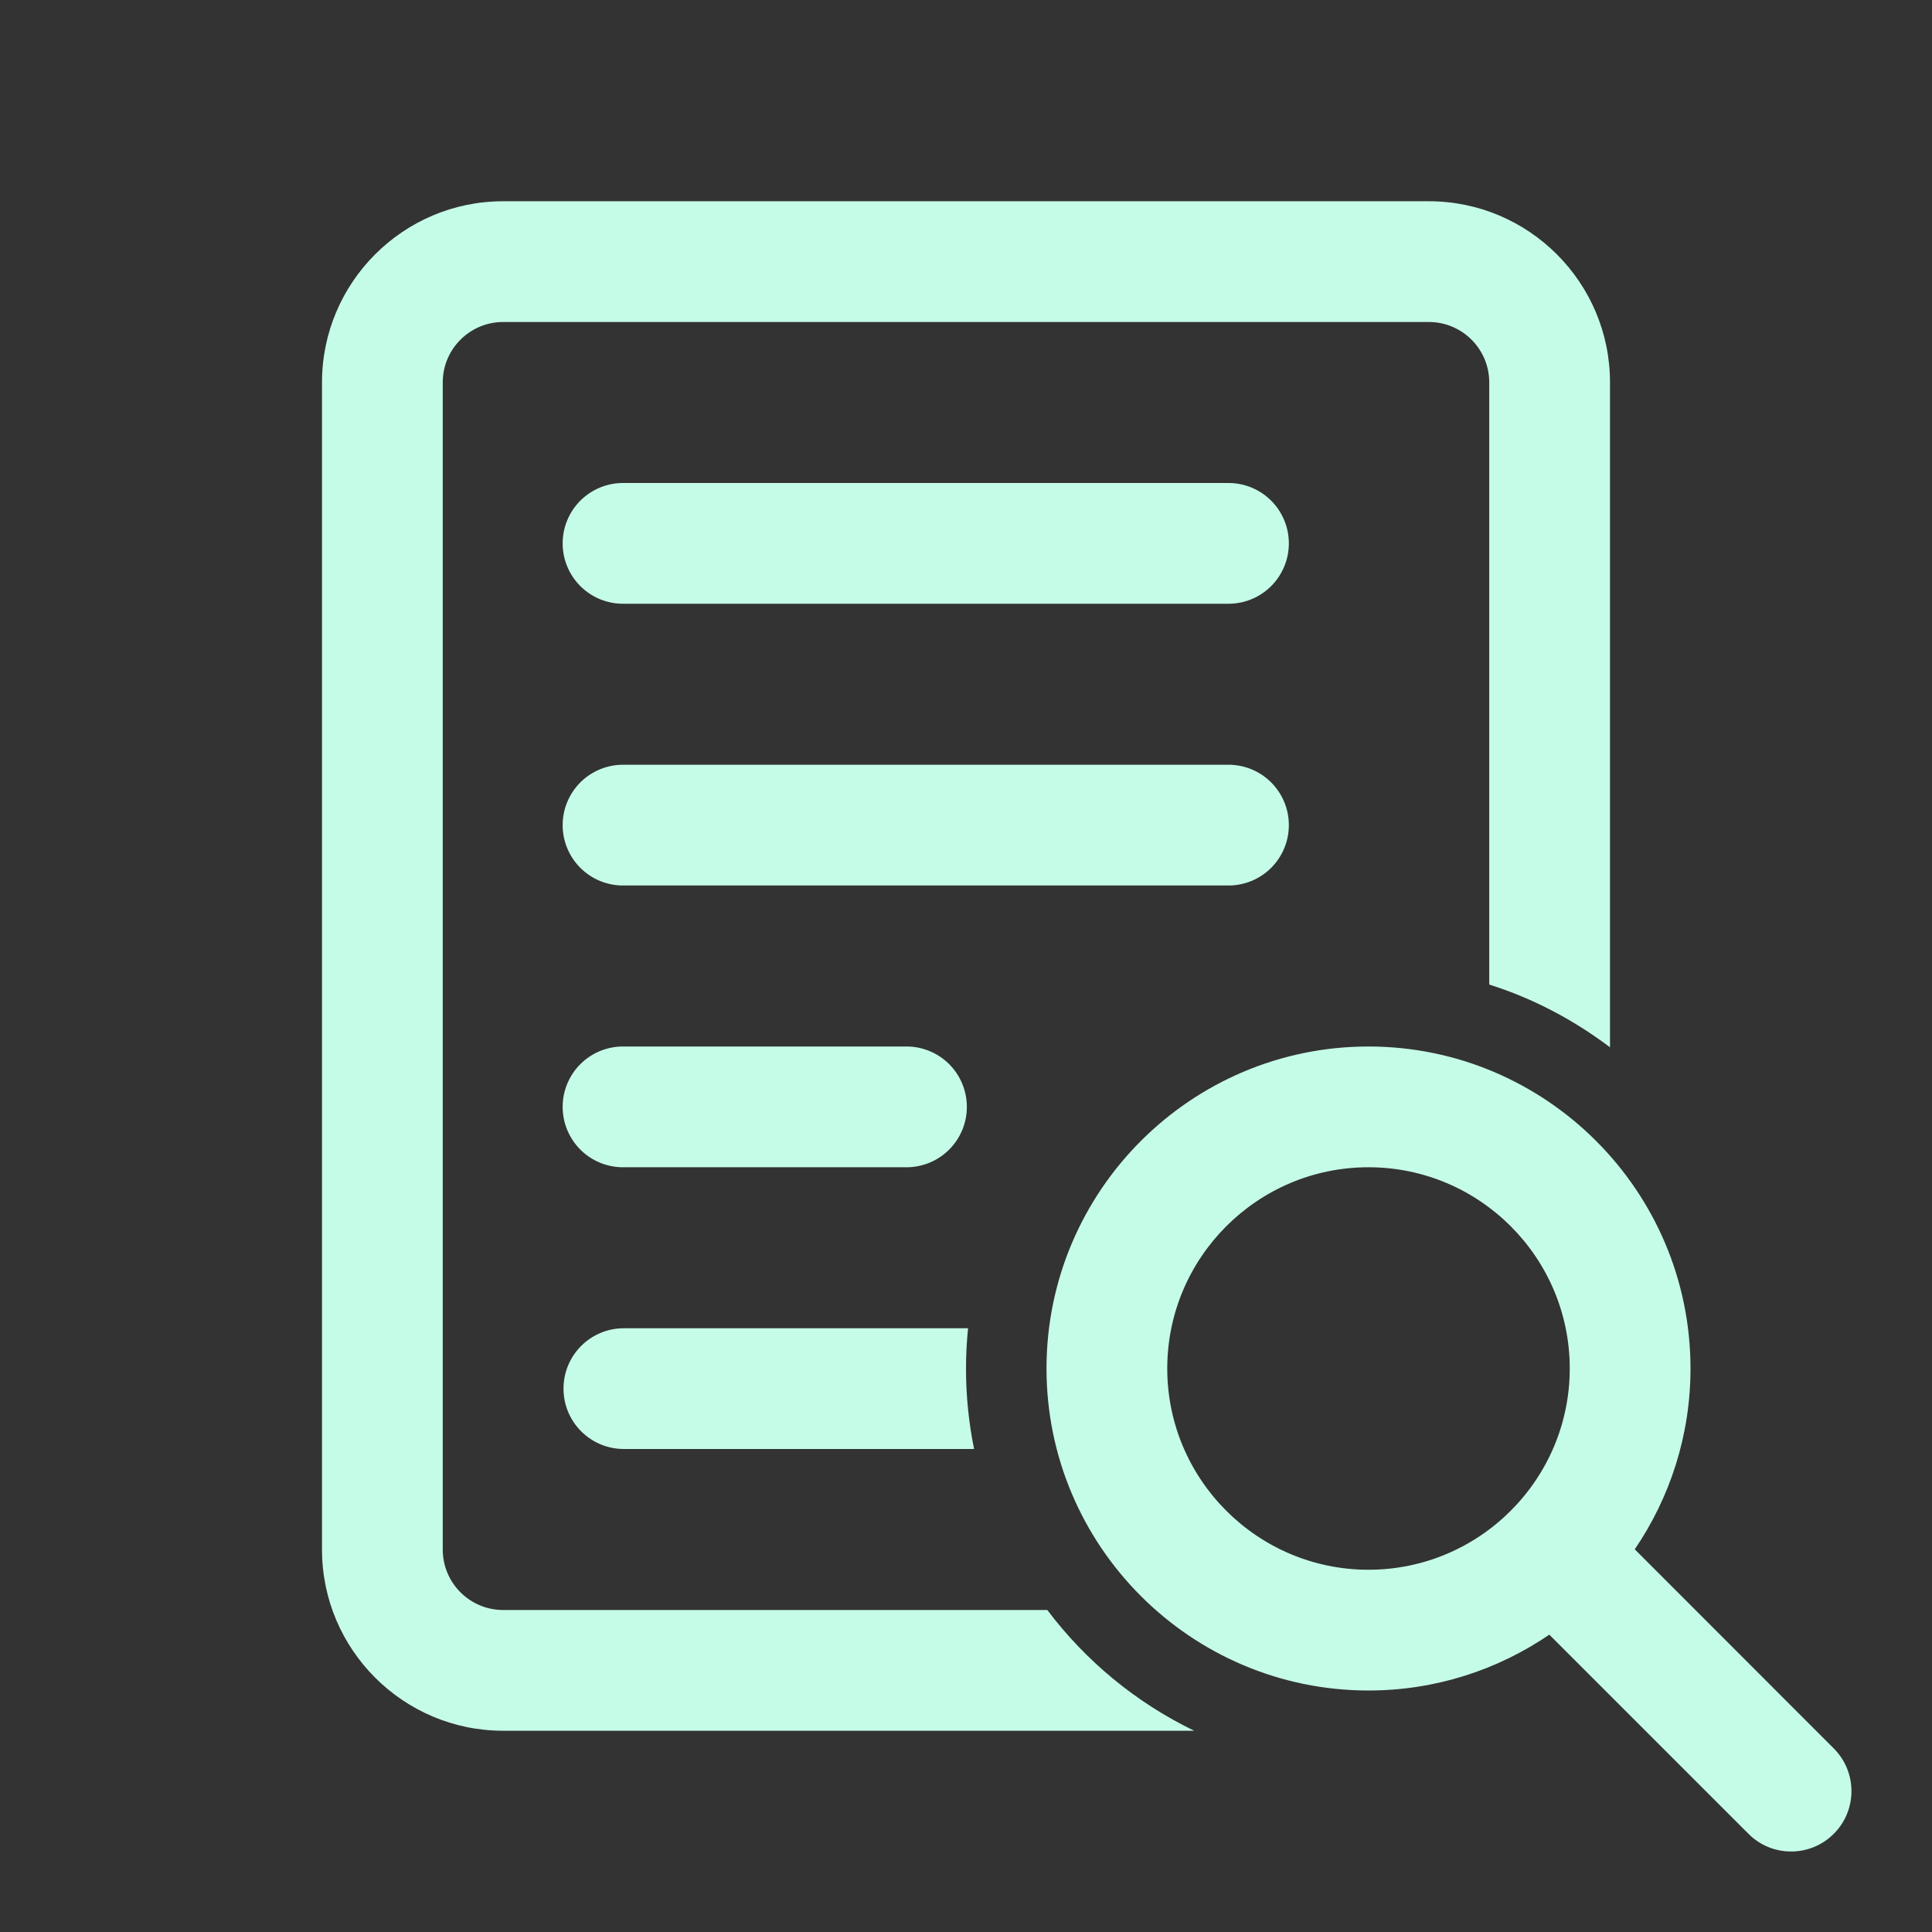 <?xml version="1.0" encoding="UTF-8"?> <svg xmlns="http://www.w3.org/2000/svg" width="48" height="48" viewBox="0 0 48 48" fill="none"><rect x="0" y="0" width="48" height="48" fill="#333333" stroke="none"/><path d="M12.5 5C10.019 5 8 7.019 8 9.5V38.5C8 40.981 10.019 43 12.5 43H29.67C28.226 42.302 26.977 41.27 26.02 40H12.5C11.673 40 11 39.327 11 38.5V9.5C11 8.673 11.673 8 12.5 8H35.5C36.327 8 37 8.673 37 9.5V24.461C38.095 24.806 39.103 25.343 40 26.02V9.5C40 7.019 37.981 5 35.5 5H12.5ZM15.5 12C15.301 11.997 15.104 12.034 14.919 12.108C14.735 12.182 14.567 12.292 14.425 12.432C14.284 12.571 14.172 12.738 14.095 12.921C14.018 13.104 13.979 13.301 13.979 13.5C13.979 13.699 14.018 13.896 14.095 14.079C14.172 14.262 14.284 14.429 14.425 14.568C14.567 14.708 14.735 14.818 14.919 14.892C15.104 14.966 15.301 15.003 15.5 15H30.5C30.699 15.003 30.896 14.966 31.081 14.892C31.265 14.818 31.433 14.708 31.575 14.568C31.716 14.429 31.828 14.262 31.905 14.079C31.982 13.896 32.021 13.699 32.021 13.5C32.021 13.301 31.982 13.104 31.905 12.921C31.828 12.738 31.716 12.571 31.575 12.432C31.433 12.292 31.265 12.182 31.081 12.108C30.896 12.034 30.699 11.997 30.5 12H15.5ZM15.5 19C15.301 18.997 15.104 19.034 14.919 19.108C14.735 19.182 14.567 19.292 14.425 19.432C14.284 19.571 14.172 19.738 14.095 19.921C14.018 20.104 13.979 20.301 13.979 20.5C13.979 20.699 14.018 20.896 14.095 21.079C14.172 21.262 14.284 21.429 14.425 21.568C14.567 21.708 14.735 21.818 14.919 21.892C15.104 21.966 15.301 22.003 15.5 22H30.5C30.699 22.003 30.896 21.966 31.081 21.892C31.265 21.818 31.433 21.708 31.575 21.568C31.716 21.429 31.828 21.262 31.905 21.079C31.982 20.896 32.021 20.699 32.021 20.5C32.021 20.301 31.982 20.104 31.905 19.921C31.828 19.738 31.716 19.571 31.575 19.432C31.433 19.292 31.265 19.182 31.081 19.108C30.896 19.034 30.699 18.997 30.5 19H15.5ZM15.5 26C15.301 25.997 15.104 26.034 14.919 26.108C14.735 26.182 14.567 26.292 14.425 26.432C14.284 26.571 14.172 26.738 14.095 26.921C14.018 27.104 13.979 27.301 13.979 27.5C13.979 27.699 14.018 27.896 14.095 28.079C14.172 28.262 14.284 28.429 14.425 28.568C14.567 28.708 14.735 28.818 14.919 28.892C15.104 28.966 15.301 29.003 15.5 29H22.5C22.699 29.003 22.896 28.966 23.081 28.892C23.265 28.818 23.433 28.708 23.575 28.568C23.716 28.429 23.828 28.262 23.905 28.079C23.982 27.896 24.021 27.699 24.021 27.5C24.021 27.301 23.982 27.104 23.905 26.921C23.828 26.738 23.716 26.571 23.575 26.432C23.433 26.292 23.265 26.182 23.081 26.108C22.896 26.034 22.699 25.997 22.5 26H15.5ZM34 26C29.589 26 26 29.589 26 34C26 38.411 29.589 42 34 42C35.665 42 37.21 41.487 38.492 40.613L43.44 45.56C43.733 45.855 44.116 46 44.5 46C44.884 46 45.267 45.853 45.56 45.56C46.145 44.974 46.145 44.026 45.56 43.44L40.615 38.492C41.488 37.21 42 35.665 42 34C42 29.589 38.411 26 34 26ZM34 29C36.757 29 39 31.243 39 34C39 36.757 36.757 39 34 39C31.243 39 29 36.757 29 34C29 31.243 31.243 29 34 29ZM15.5 33C14.671 33 14 33.671 14 34.5C14 35.329 14.671 36 15.5 36H24.201C24.069 35.354 24 34.685 24 34C24 33.662 24.018 33.329 24.051 33H15.5Z" fill="#C5FCE8"></path></svg> 